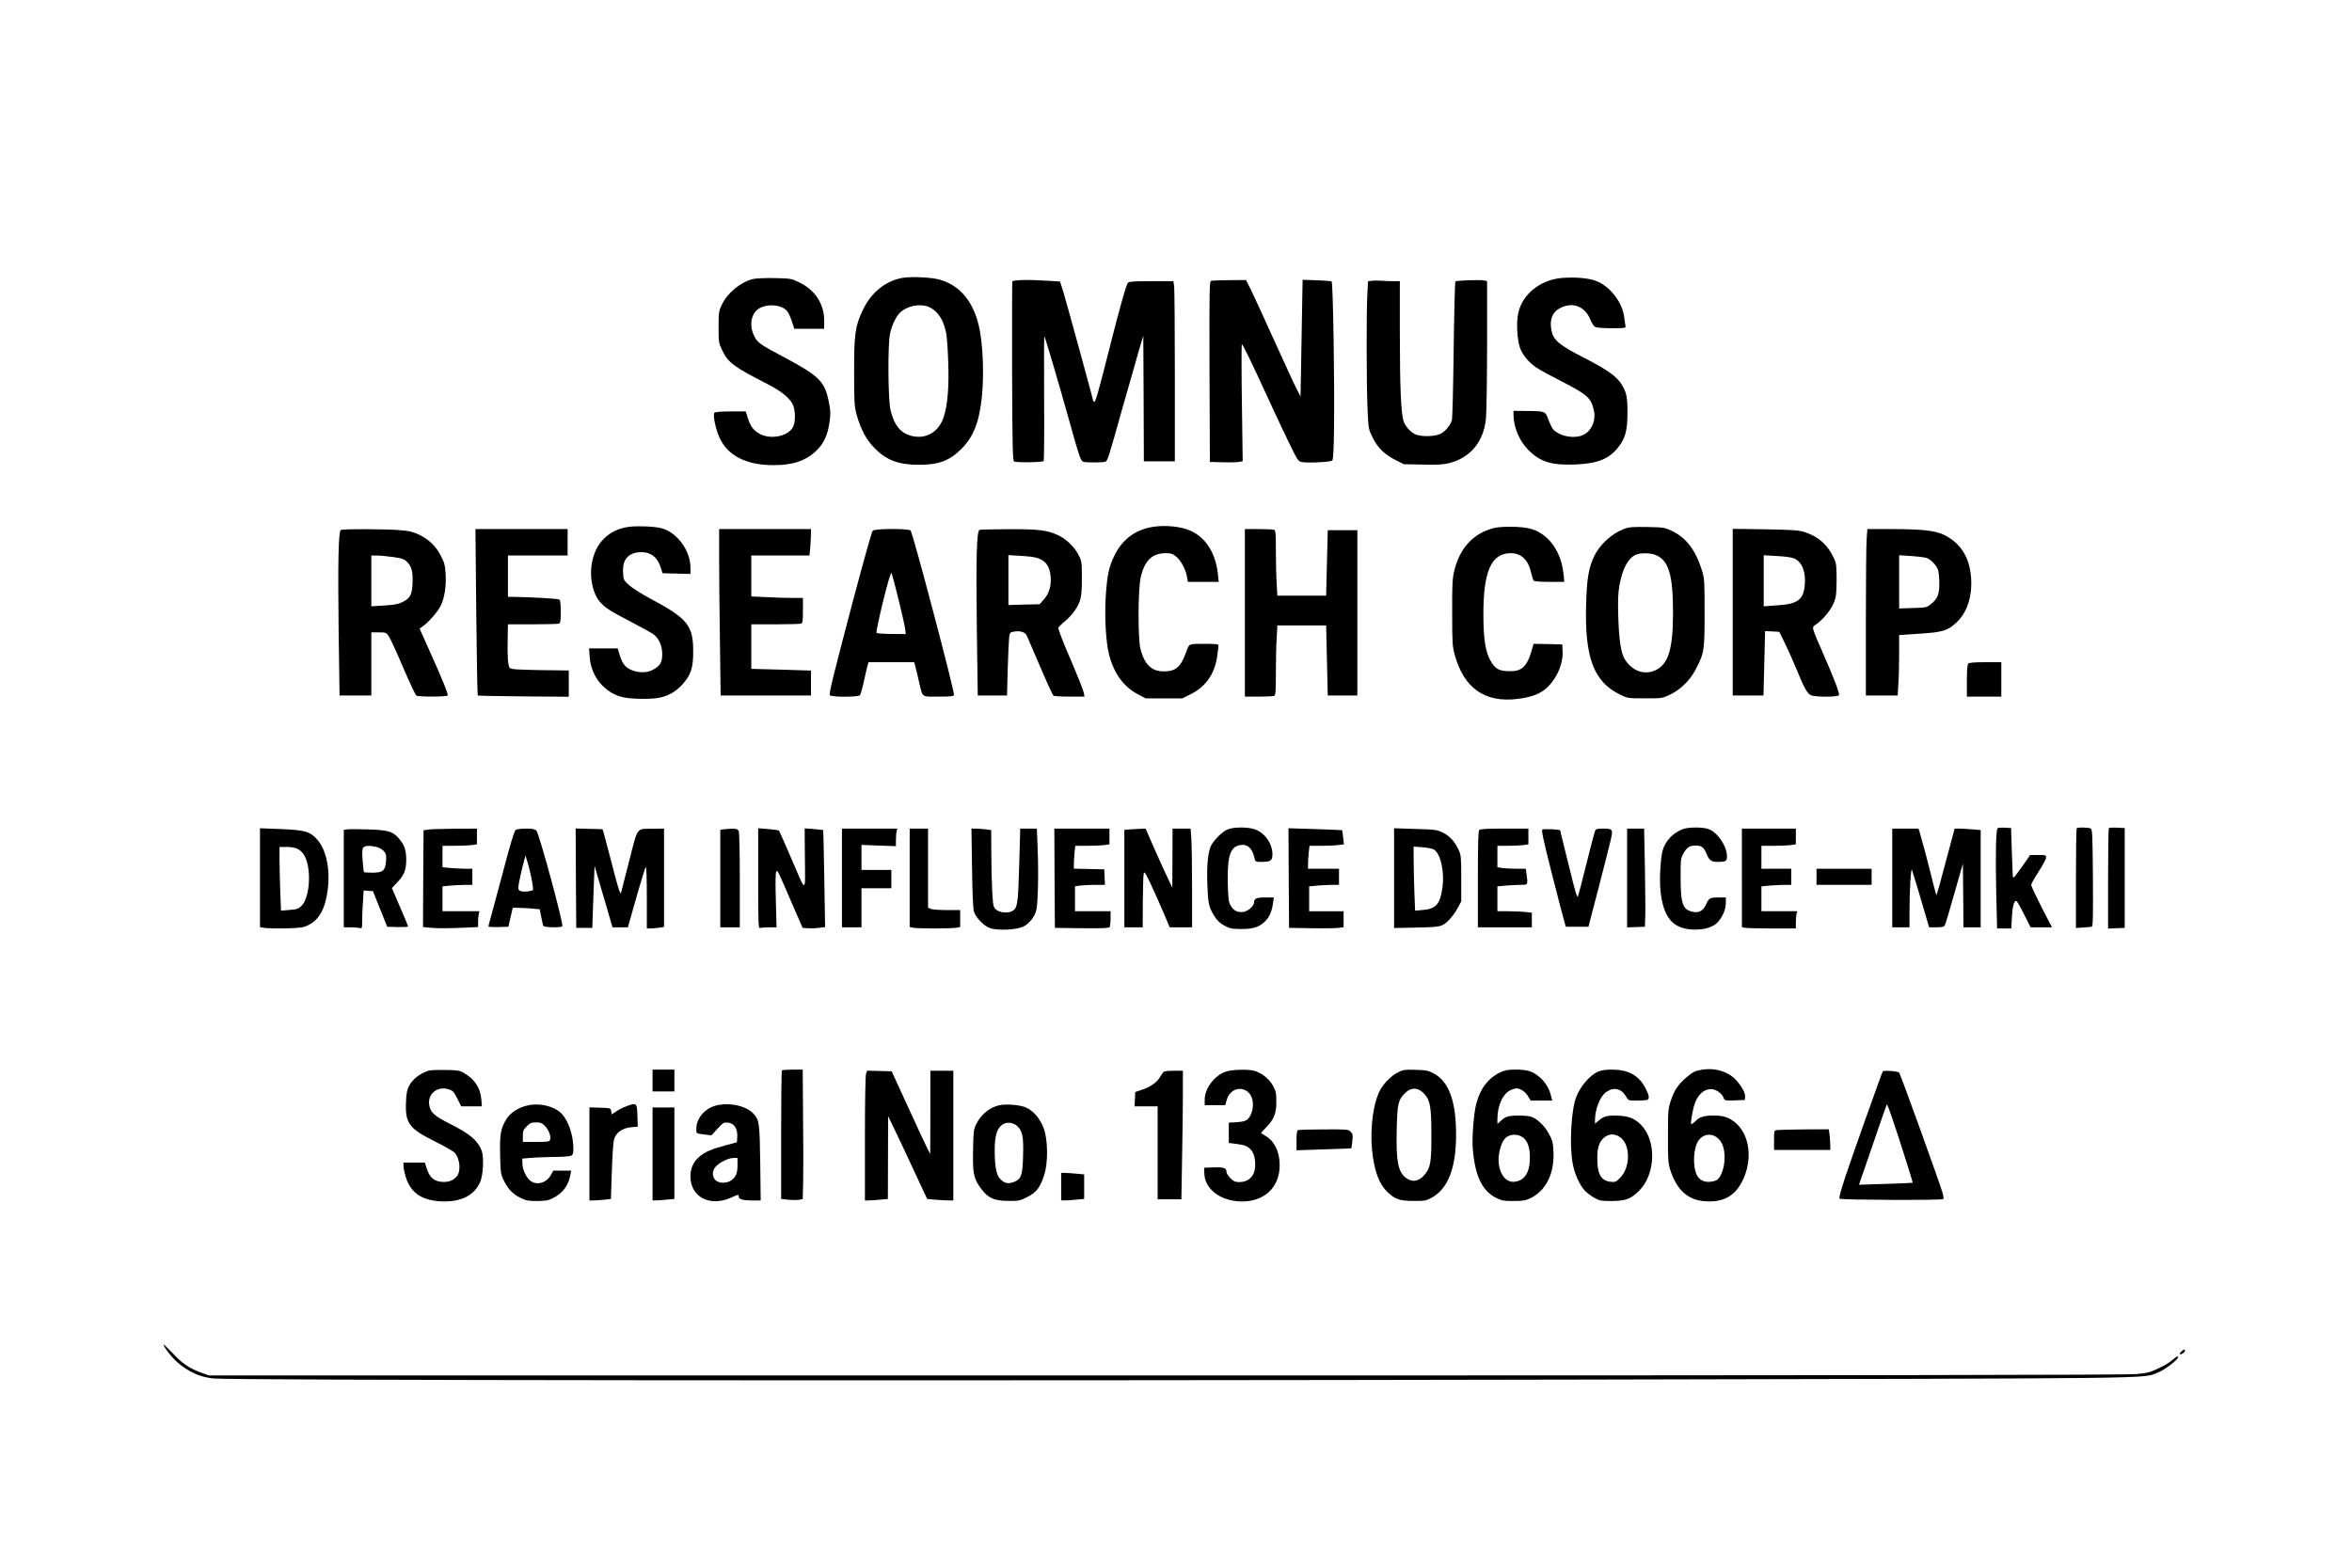 <?xml version="1.0" encoding="UTF-8" standalone="yes"?>
<svg version="1.0" xmlns="http://www.w3.org/2000/svg" width="1536pt" height="1024pt" viewBox="0 0 2048 1366" preserveAspectRatio="xMidYMid meet">
  <g transform="translate(0,1366) scale(0.1,-0.1)" fill="#000000" stroke="none">
    <path d="M7865 11240 c-149 -23 -277 -124 -350 -275 -70 -145 -80 -210 -79
-550 0 -266 2 -297 22 -369 34 -124 85 -219 155 -290 104 -106 210 -146 387
-146 173 0 267 35 371 139 105 105 156 235 178 456 19 184 10 433 -20 585 -47
237 -169 386 -354 435 -73 19 -234 26 -310 15z m218 -253 c82 -35 135 -115
156 -237 6 -36 14 -148 17 -250 7 -208 -5 -363 -38 -468 -40 -131 -149 -200
-274 -172 -101 23 -156 88 -191 226 -22 91 -25 574 -4 669 16 73 53 149 89
183 61 57 172 79 245 49z"/>
    <path d="M13602 11238 c-192 -16 -350 -146 -382 -314 -16 -82 -8 -220 16 -292
20 -61 75 -128 142 -174 26 -18 123 -71 217 -119 229 -117 261 -146 285 -253
23 -102 -30 -202 -120 -226 -78 -21 -186 6 -234 58 -10 12 -28 49 -41 84 -27
75 -28 76 -187 77 l-118 1 0 -28 c0 -113 50 -233 130 -313 104 -105 204 -135
414 -126 191 8 293 50 372 154 59 77 76 142 77 288 1 143 -7 186 -52 257 -44
70 -125 127 -325 230 -219 112 -268 154 -285 238 -19 97 8 163 82 199 108 52
211 10 258 -106 15 -37 30 -58 46 -64 13 -5 78 -9 144 -9 110 0 120 2 115 18
-2 9 -7 43 -11 75 -14 125 -113 260 -230 313 -65 30 -188 42 -313 32z"/>
    <path d="M6556 11229 c-111 -27 -225 -122 -274 -227 -25 -53 -27 -66 -27 -192
0 -130 1 -137 31 -201 52 -109 99 -144 394 -295 134 -68 212 -136 229 -199 18
-64 14 -146 -9 -182 -47 -78 -199 -105 -291 -51 -54 32 -76 63 -100 138 l-17
55 -130 0 c-90 0 -135 -4 -143 -12 -16 -16 10 -142 45 -218 71 -155 230 -237
466 -238 170 -1 283 37 376 125 65 61 101 140 116 252 10 71 9 98 -6 171 -35
181 -82 228 -386 390 -220 117 -235 128 -265 188 -49 98 -23 211 57 247 83 38
198 19 236 -38 9 -14 26 -52 37 -86 l20 -61 130 0 130 0 0 70 c0 149 -81 271
-222 337 -65 31 -73 32 -213 35 -80 1 -162 -2 -184 -8z"/>
    <path d="M8814 11207 c-2 -7 -3 -361 -2 -786 3 -673 5 -773 18 -782 18 -11
245 -8 257 4 4 5 6 252 4 550 -1 298 -1 540 2 537 7 -7 122 -397 208 -704 99
-355 109 -384 133 -390 31 -8 179 -7 193 2 18 11 27 39 144 457 61 215 127
446 147 515 l37 125 3 -547 2 -548 135 0 135 0 0 739 c0 406 -3 759 -6 785
l-7 46 -192 0 c-147 0 -195 -3 -203 -13 -16 -19 -71 -212 -163 -577 -96 -379
-119 -460 -130 -460 -5 0 -9 1 -9 3 0 10 -235 867 -260 948 l-30 96 -97 6
c-170 12 -313 9 -319 -6z"/>
    <path d="M10547 11213 c-16 -4 -17 -48 -15 -791 l3 -787 110 -3 c61 -2 125 0
143 3 l33 6 -7 510 c-4 280 -4 509 0 509 8 0 81 -149 244 -505 66 -143 148
-317 183 -387 58 -118 65 -128 95 -134 54 -10 252 0 265 13 9 9 14 93 16 315
5 372 -9 1234 -21 1245 -4 4 -63 9 -130 11 l-123 4 -9 -509 -9 -508 -31 60
c-18 33 -107 227 -199 430 -92 204 -185 405 -206 448 l-39 77 -143 -1 c-78 -1
-150 -3 -160 -6z"/>
    <path d="M11944 11213 l-31 -4 -6 -112 c-9 -153 -8 -804 2 -1010 8 -165 8
-168 45 -241 43 -89 104 -147 203 -197 l68 -34 167 -3 c129 -3 180 0 229 13
184 47 298 185 319 385 5 52 10 344 10 647 l0 553 -24 6 c-33 8 -242 1 -252
-9 -4 -4 -11 -271 -15 -595 -4 -323 -11 -598 -15 -612 -13 -45 -58 -100 -100
-120 -45 -22 -143 -27 -204 -10 -43 12 -93 61 -115 113 -24 59 -35 287 -35
780 l0 447 -57 0 c-32 0 -80 2 -108 4 -27 2 -64 2 -81 -1z"/>
    <path d="M5478 9070 c-178 -22 -300 -142 -328 -325 -20 -124 10 -260 73 -331
43 -50 92 -81 272 -174 88 -46 175 -94 193 -107 48 -36 75 -96 76 -170 1 -74
-18 -107 -85 -141 -54 -28 -133 -26 -196 6 -47 25 -67 52 -90 127 l-17 55
-124 0 -125 0 5 -73 c11 -171 129 -314 288 -352 77 -17 247 -20 322 -4 80 17
139 52 196 113 75 83 96 144 96 286 1 229 -48 290 -368 461 -77 41 -162 94
-190 120 -49 45 -50 47 -53 110 -7 109 41 169 140 177 92 7 157 -37 187 -130
l17 -53 122 -3 121 -3 0 56 c0 149 -119 309 -255 343 -60 15 -201 21 -277 12z"/>
    <path d="M10044 9070 c-156 -23 -271 -108 -341 -252 -46 -95 -62 -165 -74
-339 -13 -177 -1 -409 27 -519 41 -164 125 -281 246 -346 l73 -39 160 0 160 0
69 34 c134 65 214 179 235 334 6 43 11 85 11 93 0 11 -23 14 -124 14 -138 0
-131 3 -158 -73 -46 -129 -90 -167 -193 -167 -106 0 -165 55 -203 187 -25 87
-24 527 1 634 34 146 99 208 217 209 47 0 61 -5 92 -30 42 -35 84 -115 94
-177 l7 -43 134 0 135 0 -7 68 c-20 183 -104 316 -238 377 -82 37 -212 51
-323 35z"/>
    <path d="M12969 9047 c-158 -54 -262 -179 -306 -365 -15 -65 -18 -121 -17
-362 0 -262 2 -291 22 -365 80 -292 263 -420 547 -385 98 12 162 32 214 65
106 68 185 221 179 349 l-3 61 -125 3 -125 2 -18 -62 c-41 -142 -89 -183 -208
-176 -82 4 -110 22 -151 95 -42 74 -59 186 -60 383 -3 388 67 550 238 550 91
0 152 -57 177 -167 8 -34 18 -66 22 -72 4 -7 54 -11 137 -11 l131 0 -7 70
c-13 128 -66 241 -146 314 -81 73 -158 96 -320 96 -93 0 -128 -5 -181 -23z"/>
    <path d="M14143 9051 c-108 -40 -215 -139 -263 -244 -45 -98 -61 -191 -67
-407 -14 -468 65 -680 295 -792 67 -33 68 -33 217 -33 148 0 151 0 218 32 93
44 175 125 225 221 74 143 77 160 77 492 0 281 -1 298 -23 370 -56 178 -138
285 -260 343 -65 31 -72 32 -217 35 -128 2 -158 0 -202 -17z m283 -230 c108
-49 144 -175 144 -504 -1 -316 -41 -446 -155 -498 -96 -44 -203 -5 -266 98
-32 52 -50 166 -56 368 -4 154 -2 207 11 280 27 143 75 231 141 261 44 19 133
17 181 -5z"/>
    <path d="M2964 9042 c-21 -13 -26 -290 -19 -873 l8 -569 138 0 139 0 0 275 0
275 64 0 c61 0 66 -2 86 -31 12 -16 69 -138 125 -271 57 -133 110 -245 117
-249 19 -12 266 -11 273 1 7 11 -50 150 -169 414 l-76 169 22 15 c52 34 141
136 164 187 33 72 48 170 41 277 -5 76 -11 97 -43 158 -44 84 -104 141 -192
183 -52 24 -83 31 -170 38 -134 10 -493 11 -508 1z m458 -236 c74 -10 93 -17
118 -41 41 -39 53 -85 49 -188 -5 -101 -20 -130 -90 -164 -33 -17 -71 -24
-156 -29 l-113 -7 0 222 0 221 53 -1 c28 0 91 -6 139 -13z"/>
    <path d="M4144 8328 c4 -398 10 -725 13 -728 2 -3 182 -6 399 -8 l394 -3 0
115 0 114 -250 3 c-204 4 -252 7 -264 19 -16 17 -22 100 -18 273 l2 107 214 0
c118 0 221 3 230 6 13 5 16 24 16 104 0 68 -4 101 -12 106 -12 8 -246 21 -385
23 l-63 1 0 180 0 180 260 0 260 0 0 115 0 115 -402 0 -401 0 7 -722z"/>
    <path d="M6260 8783 c0 -148 3 -474 7 -725 l6 -458 394 0 393 0 0 109 0 108
-260 8 -260 7 0 194 0 194 209 0 c115 0 216 3 225 6 13 5 16 25 16 115 l0 109
-97 0 c-54 0 -155 3 -225 7 l-128 6 0 179 0 178 254 0 253 0 7 77 c3 42 6 93
6 115 l0 38 -400 0 -400 0 0 -267z"/>
    <path d="M7598 9036 c-8 -7 -84 -281 -171 -607 -175 -665 -210 -806 -203 -826
7 -18 249 -19 263 0 5 6 20 57 32 112 12 55 26 117 32 138 l10 37 199 0 199 0
10 -37 c6 -21 20 -78 31 -128 34 -147 18 -135 170 -135 104 0 132 3 136 14 8
22 -357 1408 -378 1433 -16 19 -311 18 -330 -1z m227 -608 c30 -123 56 -239
57 -258 l3 -35 -123 1 c-67 0 -126 5 -131 10 -4 5 21 128 57 273 44 177 68
258 74 248 4 -9 33 -116 63 -239z"/>
    <path d="M8529 9043 c-26 -7 -32 -237 -24 -879 l8 -564 127 0 128 0 6 228 c4
125 9 248 12 274 5 45 8 48 40 54 55 10 99 -3 114 -34 7 -15 59 -137 117 -272
57 -134 109 -248 116 -252 7 -4 70 -8 141 -8 l129 0 -6 33 c-3 19 -55 150
-116 292 -62 143 -109 265 -106 274 3 9 28 34 56 56 27 22 65 63 84 90 56 82
65 120 65 284 0 140 -1 150 -27 202 -35 70 -104 138 -173 172 -97 47 -170 57
-435 56 -132 -1 -247 -3 -256 -6z m531 -256 c54 -26 82 -75 88 -153 7 -78 -14
-146 -58 -196 l-38 -43 -136 -3 -136 -4 0 217 0 218 118 -7 c90 -6 127 -12
162 -29z"/>
    <path d="M10840 8320 l0 -730 119 0 c66 0 126 3 135 6 14 5 16 32 16 198 0
105 3 242 7 304 l6 112 212 0 213 0 7 -305 7 -305 129 0 129 0 0 720 0 720
-129 0 -129 0 -7 -285 -7 -285 -213 0 -212 0 -6 107 c-4 58 -7 186 -7 283 0
153 -2 179 -16 184 -9 3 -69 6 -135 6 l-119 0 0 -730z"/>
    <path d="M15090 8326 l0 -726 134 0 134 0 7 280 7 281 62 -3 61 -3 46 -92 c25
-51 72 -155 103 -230 69 -169 94 -214 126 -230 35 -18 239 -18 246 0 6 16 -41
140 -136 357 -108 248 -104 232 -63 260 59 40 130 127 154 188 20 50 23 75 24
197 0 125 -2 145 -23 190 -54 117 -133 188 -251 227 -59 19 -95 21 -348 26
l-283 4 0 -726z m540 466 c68 -33 101 -125 86 -245 -15 -117 -66 -151 -243
-162 l-113 -8 0 223 0 222 118 -7 c76 -4 129 -12 152 -23z"/>
    <path d="M16257 8968 c-4 -46 -7 -372 -7 -725 l0 -643 138 0 139 0 6 98 c4 53
7 172 7 263 l0 166 173 11 c204 13 247 25 322 94 95 86 142 226 132 388 -12
185 -92 311 -242 382 -78 36 -188 47 -461 48 l-201 0 -6 -82z m523 -170 c39
-15 89 -68 100 -108 5 -19 10 -71 10 -115 0 -94 -16 -133 -73 -179 -38 -30
-42 -31 -158 -34 l-119 -4 0 232 0 232 107 -7 c59 -4 119 -12 133 -17z"/>
    <path d="M17142 7878 c-8 -8 -12 -56 -12 -150 l0 -138 150 0 150 0 0 150 0
150 -138 0 c-94 0 -142 -4 -150 -12z"/>
    <path d="M10685 6431 c-43 -19 -114 -90 -139 -139 -27 -53 -39 -168 -33 -332
6 -172 12 -201 59 -279 25 -40 47 -62 87 -85 50 -27 63 -30 145 -31 105 0 152
14 204 59 42 37 67 91 77 164 l7 52 -74 0 c-76 0 -98 -9 -98 -42 0 -33 -52
-79 -95 -84 -50 -6 -83 11 -109 56 -18 30 -21 56 -25 195 -5 233 21 315 105
331 67 12 109 -25 128 -114 7 -31 9 -32 62 -32 80 0 94 11 94 68 0 99 -78 200
-171 221 -71 17 -179 13 -224 -8z"/>
    <path d="M14657 6436 c-86 -31 -155 -104 -178 -189 -18 -67 -28 -246 -19 -341
24 -247 111 -346 305 -346 84 0 154 23 192 62 43 45 73 113 73 171 l0 47 -59
0 c-79 0 -88 -5 -110 -55 -25 -57 -60 -79 -108 -72 -97 16 -116 63 -117 292
-1 156 1 173 20 210 33 61 56 77 109 77 55 0 72 -12 97 -72 24 -58 41 -70 99
-70 68 0 79 7 79 46 0 93 -86 218 -168 242 -52 16 -167 15 -215 -2z"/>
    <path d="M17397 6443 c-14 -23 -18 -231 -12 -534 l8 -339 62 0 62 0 5 98 c5
93 18 142 38 142 6 0 36 -52 67 -115 l58 -115 93 0 93 0 -91 176 c-49 97 -90
184 -90 193 0 9 29 61 65 116 35 55 65 110 65 123 0 21 -4 22 -69 22 l-70 0
-65 -94 c-37 -52 -71 -98 -76 -101 -6 -3 -11 6 -11 22 -1 15 -4 114 -8 218
l-6 190 -57 3 c-31 2 -58 -1 -61 -5z"/>
    <path d="M18087 6443 c-4 -3 -7 -200 -7 -438 l0 -431 63 4 c34 2 68 5 75 8 10
3 12 86 10 424 -3 361 -5 422 -18 430 -17 11 -113 13 -123 3z"/>
    <path d="M18367 6444 c-4 -4 -7 -203 -7 -441 l0 -434 73 3 72 3 0 435 0 435
-65 3 c-36 2 -69 0 -73 -4z"/>
    <path d="M2260 6012 l0 -431 45 -7 c25 -3 109 -5 188 -3 129 4 148 7 192 30
93 47 147 149 166 315 21 174 -15 340 -91 427 -64 72 -105 84 -318 93 l-182 7
0 -431z m330 250 c20 -9 44 -34 57 -57 64 -114 48 -368 -26 -439 -26 -25 -41
-30 -104 -35 l-74 -6 -7 179 c-3 99 -6 223 -6 278 l0 98 63 0 c39 0 75 -6 97
-18z"/>
    <path d="M3018 6433 l-28 -4 0 -425 0 -424 58 0 c31 0 67 -3 80 -6 21 -6 22
-4 22 62 0 38 3 113 7 167 l6 98 41 -3 40 -3 62 -155 62 -155 91 -3 c50 -1 91
1 91 6 0 5 -32 82 -71 171 l-70 163 49 52 c59 62 77 109 76 201 -1 80 -17 125
-65 180 -54 62 -92 72 -269 78 -85 3 -167 3 -182 0z m257 -153 c23 -5 50 -21
64 -36 20 -24 23 -36 19 -86 -6 -84 -27 -102 -117 -102 -39 0 -72 2 -75 5 -3
3 -8 49 -12 102 -5 72 -4 100 6 112 14 17 56 19 115 5z"/>
    <path d="M3720 6431 l-35 -6 -3 -421 -2 -422 76 -7 c43 -4 151 -4 241 0 l163
7 0 47 c0 25 3 56 6 69 l6 22 -161 0 -161 0 0 109 0 108 77 7 c42 3 100 6 130
6 l53 0 0 70 0 70 -53 0 c-30 0 -88 3 -130 6 l-77 7 0 93 0 94 104 0 c57 0
124 3 150 6 l46 7 0 68 0 69 -197 -1 c-109 -1 -214 -4 -233 -8z"/>
    <path d="M4487 6428 c-12 -9 -48 -128 -112 -373 -53 -198 -102 -382 -110 -409
-8 -27 -15 -53 -15 -58 0 -5 39 -7 87 -6 l87 3 19 83 19 82 42 0 c24 0 77 -3
118 -6 l75 -7 13 -66 c7 -36 15 -72 18 -78 5 -15 157 -18 166 -4 12 19 -202
809 -226 833 -14 14 -34 18 -91 18 -43 0 -80 -5 -90 -12z m140 -430 c9 -48 14
-90 11 -93 -10 -11 -77 -18 -102 -11 -19 5 -26 13 -26 31 0 23 29 157 52 240
l11 40 18 -60 c11 -33 27 -99 36 -147z"/>
    <path d="M5012 6008 l3 -433 70 0 70 0 7 205 c4 113 8 234 10 270 l3 65 58
-200 c33 -110 68 -230 78 -267 l20 -68 67 0 67 0 73 258 c40 141 77 261 83
267 5 5 9 -92 9 -263 l0 -272 29 0 c15 0 49 3 75 6 l46 7 0 428 0 429 -92 -1
c-153 -2 -133 25 -210 -274 -36 -143 -70 -271 -73 -285 -6 -19 -24 38 -71 220
-35 135 -69 265 -76 290 l-14 45 -117 3 -117 3 2 -433z"/>
    <path d="M6293 6433 l-23 -4 0 -425 0 -424 85 0 85 0 0 411 c0 264 -4 417 -10
430 -9 15 -21 19 -63 18 -29 -1 -62 -4 -74 -6z"/>
    <path d="M6600 6005 c0 -394 2 -437 16 -431 9 3 45 6 80 6 l64 0 -6 233 c-5
148 -3 240 3 251 11 19 9 22 156 -319 l74 -170 44 -3 c24 -2 68 -1 98 3 l54 7
-7 421 c-4 232 -8 423 -10 424 -1 1 -38 5 -81 9 l-80 6 2 -263 c3 -311 16
-313 -127 21 -51 118 -95 218 -99 222 -3 4 -45 10 -93 14 l-88 7 0 -438z"/>
    <path d="M7330 6010 l0 -430 85 0 85 0 0 170 0 170 130 0 130 0 0 80 0 80
-130 0 -130 0 0 109 0 109 150 -6 150 -5 0 54 c0 30 3 64 6 77 l6 22 -241 0
-241 0 0 -430z"/>
    <path d="M7920 6011 l0 -428 31 -7 c17 -3 102 -6 189 -6 87 0 172 3 189 6 l31
7 0 73 0 74 -114 0 c-63 0 -126 4 -140 10 l-26 10 0 345 0 345 -80 0 -80 0 0
-429z"/>
    <path d="M8463 6098 c3 -213 9 -357 16 -379 16 -53 84 -125 136 -144 68 -27
245 -18 302 15 47 26 88 78 104 131 16 50 23 318 14 532 l-7 187 -72 0 -73 0
-9 -322 c-10 -343 -15 -372 -63 -398 -36 -19 -107 -12 -137 13 -26 23 -27 29
-35 158 -4 74 -8 224 -8 335 l-1 201 -52 7 c-29 3 -68 6 -87 6 l-33 0 5 -342z"/>
    <path d="M9182 6008 l3 -433 234 -3 c181 -2 236 1 243 10 4 7 8 41 8 76 l0 62
-155 0 -155 0 0 109 0 108 46 7 c26 3 85 6 131 6 l84 0 -3 68 -3 67 -132 3
-133 3 0 38 c0 21 3 66 6 100 l7 61 102 0 c56 0 123 3 149 6 l46 7 0 68 0 69
-240 0 -240 0 2 -432z"/>
    <path d="M9833 6433 l-43 -4 0 -425 0 -424 80 0 80 0 1 223 c1 122 4 233 8
246 5 21 15 6 62 -95 31 -65 80 -176 110 -246 l54 -128 98 0 97 0 0 348 c0
191 -3 384 -7 430 l-6 82 -78 0 -79 0 -1 -257 -1 -258 -38 80 c-22 44 -74 160
-117 257 l-78 178 -50 -2 c-27 -1 -69 -3 -92 -5z"/>
    <path d="M11222 6009 l3 -434 195 -3 c107 -2 214 0 238 3 l42 6 0 70 0 69
-150 0 -150 0 0 109 0 108 77 7 c42 3 100 6 130 6 l53 0 0 70 0 70 -135 0
-135 0 0 39 c0 21 3 66 6 100 l7 61 102 0 c56 0 124 3 150 7 l48 6 -7 60 c-3
33 -7 61 -9 63 -1 1 -107 6 -235 10 l-232 7 2 -434z"/>
    <path d="M12140 6008 l0 -434 168 3 c239 5 246 6 302 59 26 24 63 72 81 107
l34 62 0 200 c0 186 -2 203 -22 248 -35 75 -79 123 -138 152 -51 25 -65 27
-240 32 l-185 6 0 -435z m342 252 c61 -29 99 -190 79 -335 -20 -143 -56 -184
-169 -194 l-69 -6 -7 179 c-3 98 -6 224 -6 279 l0 100 73 -5 c39 -3 84 -11 99
-18z"/>
    <path d="M12882 6428 c-9 -9 -12 -118 -12 -430 l0 -418 235 0 235 0 0 64 0 63
-61 7 c-34 3 -102 6 -150 6 l-89 0 0 109 0 108 77 7 c42 3 100 6 130 6 60 0
59 0 47 94 l-7 46 -77 0 c-42 0 -98 3 -124 6 l-46 7 0 93 0 94 89 0 c48 0 109
3 135 6 l46 7 0 68 0 69 -208 0 c-148 0 -211 -3 -220 -12z"/>
    <path d="M13432 6432 c-10 -7 8 -90 82 -383 53 -206 101 -394 109 -419 l13
-45 99 0 98 0 94 360 c51 198 99 386 105 418 15 71 9 77 -75 77 -50 0 -59 -3
-67 -22 -5 -13 -39 -140 -74 -283 -36 -144 -69 -272 -74 -285 -7 -19 -24 38
-82 276 -40 164 -74 300 -74 300 -5 7 -144 13 -154 6z"/>
    <path d="M14170 6010 l0 -431 78 3 77 3 3 85 c2 47 0 239 -3 428 l-7 342 -74
0 -74 0 0 -430z"/>
    <path d="M15170 6011 l0 -429 23 -6 c12 -3 118 -6 235 -6 l212 0 0 53 c0 28 3
62 6 75 l6 22 -156 0 -156 0 0 109 0 108 77 7 c42 3 100 6 130 6 l53 0 0 70 0
70 -130 0 -130 0 0 100 0 100 104 0 c57 0 124 3 150 6 l46 7 0 68 0 69 -235 0
-235 0 0 -429z"/>
    <path d="M16480 6010 l0 -430 75 0 75 0 0 123 c0 204 12 404 22 376 8 -21 73
-237 129 -431 l20 -68 64 0 c51 0 66 4 73 18 5 9 43 134 83 277 l74 260 3
-277 2 -278 75 0 75 0 0 424 0 423 -77 7 c-42 3 -93 6 -113 6 l-37 0 -47 -177
c-82 -309 -108 -404 -112 -400 -3 2 -18 60 -35 128 -30 125 -92 357 -110 417
l-11 32 -114 0 -114 0 0 -430z"/>
    <path d="M15820 6020 l0 -70 240 0 240 0 0 70 0 70 -240 0 -240 0 0 -70z"/>
    <path d="M14822 4339 c-63 -11 -75 -17 -131 -63 -73 -62 -109 -113 -138 -199
-26 -79 -27 -89 -27 -312 -1 -196 2 -239 17 -290 58 -186 158 -276 318 -283
146 -7 243 45 307 166 102 191 73 423 -66 529 -53 40 -98 53 -185 53 -71 0
-122 -15 -146 -44 -8 -9 -22 -21 -31 -26 -19 -10 -19 -10 1 105 22 122 82 195
161 195 41 0 94 -37 109 -77 8 -23 12 -24 96 -21 l88 3 3 31 c4 42 -65 143
-125 183 -71 47 -160 65 -251 50z m150 -608 c36 -40 51 -101 46 -186 -5 -70
-30 -138 -62 -164 -9 -8 -36 -16 -59 -18 -55 -7 -99 15 -120 59 -39 82 -29
242 18 304 46 60 125 62 177 5z"/>
    <path d="M3730 4331 c-80 -26 -140 -73 -173 -136 -16 -30 -22 -64 -25 -135 -8
-188 25 -233 252 -346 83 -41 161 -86 173 -99 46 -52 55 -164 16 -207 -33 -36
-73 -51 -130 -46 -68 6 -106 40 -130 115 l-17 53 -93 0 -93 0 0 -27 c0 -16 6
-50 14 -78 40 -152 136 -224 312 -233 174 -9 298 54 345 176 25 65 30 215 10
267 -35 88 -105 147 -277 233 -123 62 -160 92 -175 143 -32 106 59 192 166
157 35 -11 44 -21 74 -80 l34 -68 90 0 90 0 -5 63 c-8 97 -57 172 -147 225
-42 25 -56 27 -166 29 -66 1 -131 -1 -145 -6z"/>
    <path d="M5680 4245 l0 -95 95 0 95 0 0 95 0 95 -95 0 -95 0 0 -95z"/>
    <path d="M6807 4333 c-4 -3 -7 -257 -7 -563 l0 -557 63 -7 c35 -3 77 -3 94 0
l31 6 4 151 c2 83 2 337 -1 564 l-3 413 -87 0 c-48 0 -91 -3 -94 -7z"/>
    <path d="M10679 4324 c-100 -30 -189 -147 -189 -246 l0 -48 90 0 89 0 11 40
c41 153 230 127 230 -32 0 -56 -18 -105 -49 -133 -17 -14 -41 -20 -92 -23
l-69 -4 0 -89 0 -88 48 -6 c84 -11 101 -16 128 -37 36 -29 54 -76 54 -145 0
-97 -51 -153 -141 -153 -33 0 -47 6 -75 34 -19 19 -34 43 -34 54 0 35 -23 43
-112 40 l-83 -3 2 -54 c6 -145 166 -251 358 -239 185 13 302 139 298 323 -2
113 -45 201 -122 247 -20 12 -38 23 -40 24 -2 2 17 23 42 48 70 71 92 124 91
227 0 76 -3 91 -30 140 -33 59 -99 111 -162 129 -52 14 -189 11 -243 -6z"/>
    <path d="M12175 4317 c-53 -26 -118 -89 -152 -147 -62 -105 -94 -333 -75 -529
19 -189 62 -302 142 -375 64 -58 101 -70 220 -70 98 -1 108 1 158 28 143 80
212 258 212 551 0 288 -62 459 -192 530 -47 26 -64 30 -158 33 -95 3 -110 1
-155 -21z m232 -193 c48 -54 58 -115 58 -359 0 -240 -8 -283 -64 -346 -47 -53
-99 -62 -151 -27 -75 50 -94 145 -87 428 5 220 13 256 69 312 58 58 120 55
175 -8z"/>
    <path d="M13065 4316 c-105 -50 -175 -141 -209 -273 -22 -83 -38 -290 -31
-388 18 -236 81 -372 203 -432 50 -25 68 -28 152 -28 76 0 104 4 141 21 142
66 218 218 207 416 -3 70 -9 93 -38 146 -38 73 -106 137 -159 152 -47 13 -172
13 -208 -1 -15 -5 -40 -22 -55 -37 l-28 -26 0 45 c1 123 51 226 123 254 40 15
47 15 80 2 22 -10 46 -31 62 -56 l25 -41 94 0 94 0 -14 52 c-17 64 -56 122
-112 165 -54 41 -98 53 -197 53 -63 0 -90 -5 -130 -24z m193 -564 c43 -28 66
-89 65 -178 0 -129 -44 -200 -132 -211 -79 -10 -140 73 -141 193 0 61 23 142
51 178 34 43 105 52 157 18z"/>
    <path d="M13914 4321 c-70 -32 -152 -127 -187 -219 -44 -112 -61 -414 -32
-575 15 -89 58 -187 103 -238 17 -19 55 -48 84 -65 49 -27 61 -29 153 -29 120
0 169 18 240 90 145 144 152 438 15 575 -52 52 -104 74 -188 78 -97 6 -136 -3
-177 -40 l-35 -30 0 30 c0 98 46 213 100 248 67 45 130 29 172 -42 20 -34 20
-34 93 -34 40 0 80 3 89 6 24 9 19 40 -16 106 -58 109 -148 158 -291 158 -58
0 -94 -6 -123 -19z m195 -570 c92 -64 91 -263 0 -354 -37 -37 -42 -39 -86 -34
-80 9 -113 68 -113 202 0 90 14 137 50 174 44 43 98 48 149 12z"/>
    <path d="M7540 4305 c-6 -16 -10 -235 -10 -566 l0 -539 33 0 c17 0 62 3 100 7
l67 6 1 361 1 361 53 -110 c30 -60 106 -223 170 -361 l117 -251 75 -7 c42 -3
93 -6 115 -6 l38 0 0 565 0 565 -100 0 -100 0 0 -362 -1 -363 -21 40 c-12 22
-88 184 -168 360 l-147 320 -107 3 -106 3 -10 -26z"/>
    <path d="M10130 4318 c-6 -7 -20 -27 -30 -44 -26 -45 -80 -83 -152 -108 l-63
-21 -3 -62 -3 -63 101 0 100 0 0 -405 0 -405 103 0 104 0 6 353 c4 193 7 445
7 560 l0 207 -80 0 c-51 0 -83 -4 -90 -12z"/>
    <path d="M16397 4324 c-10 -17 -260 -720 -323 -909 -42 -128 -60 -193 -53
-200 11 -11 893 -15 904 -3 4 3 0 31 -9 61 -28 95 -366 1031 -376 1041 -13 13
-136 21 -143 10z m83 -409 c55 -160 181 -557 178 -561 -2 -1 -108 -6 -236 -10
l-232 -7 91 264 c50 145 104 304 121 352 17 49 32 87 33 85 2 -2 22 -57 45
-123z"/>
    <path d="M4584 4026 c-77 -19 -141 -61 -175 -114 -52 -81 -61 -134 -57 -315 3
-150 5 -166 29 -217 36 -77 80 -124 147 -157 50 -25 68 -28 147 -28 77 1 97 5
141 27 82 43 132 110 148 201 l7 37 -78 0 -78 0 -20 -37 c-38 -70 -124 -95
-179 -52 -37 29 -68 94 -70 148 l-1 46 75 6 c41 4 133 7 203 8 71 0 137 6 148
11 15 9 19 21 19 63 -1 111 -38 227 -95 295 -60 71 -201 107 -311 78z m162
-181 c33 -35 52 -91 40 -120 -4 -12 -27 -15 -121 -15 l-115 0 0 51 c0 45 4 55
34 85 29 29 41 34 81 34 42 0 52 -5 81 -35z"/>
    <path d="M5455 4022 c-27 -10 -68 -30 -90 -45 l-40 -27 -5 27 c-5 28 -5 28
-98 31 l-92 3 0 -406 0 -405 34 0 c18 0 60 3 93 6 l60 7 8 234 c4 129 12 255
18 281 16 62 72 103 152 110 l56 5 -3 96 c-3 111 -6 114 -93 83z"/>
    <path d="M6229 4026 c-90 -24 -158 -100 -167 -185 -2 -27 0 -51 5 -54 6 -4 36
-10 68 -13 l57 -7 53 57 c48 53 55 57 91 54 54 -4 86 -52 82 -122 l-3 -49
-100 -27 c-125 -33 -180 -58 -230 -101 -50 -44 -75 -100 -75 -169 0 -180 168
-268 353 -186 67 30 67 30 67 11 0 -24 35 -35 116 -35 l76 0 -4 328 c-5 351
-8 373 -61 430 -63 68 -214 99 -328 68z m191 -518 c0 -71 -13 -102 -53 -132
-40 -29 -109 -29 -139 1 -31 31 -30 84 3 119 35 37 108 73 152 74 l37 0 0 -62z"/>
    <path d="M8703 4030 c-86 -18 -162 -80 -205 -168 -21 -43 -23 -63 -26 -227 -4
-205 5 -247 75 -339 58 -76 112 -100 232 -100 89 -1 101 1 164 33 80 39 114
84 150 196 32 103 32 291 -2 393 -28 85 -87 159 -154 190 -49 24 -171 35 -234
22z m153 -181 c46 -43 57 -94 52 -256 -4 -169 -16 -205 -73 -229 -48 -20 -78
-18 -110 8 -42 32 -57 81 -63 199 -8 180 13 263 78 297 33 17 87 8 116 -19z"/>
    <path d="M5680 3605 l0 -405 28 0 c15 0 57 3 95 7 l67 6 0 398 0 399 -95 0
-95 0 0 -405z"/>
    <path d="M11303 3813 c-9 -3 -13 -31 -13 -90 l0 -86 238 8 c130 4 238 8 239 9
2 2 6 30 9 63 6 53 4 63 -15 82 -20 20 -30 21 -233 20 -117 0 -219 -3 -225 -6z"/>
    <path d="M15473 3813 c-22 -4 -23 -9 -23 -89 l0 -84 245 0 245 0 0 38 c0 20
-3 61 -6 90 l-7 52 -216 -1 c-119 -1 -226 -4 -238 -6z"/>
    <path d="M9240 3320 l0 -120 33 0 c17 0 62 3 100 7 l67 6 0 107 0 107 -67 6
c-38 4 -83 7 -100 7 l-33 0 0 -120z"/>
    <path d="M1420 1944 c1 -24 81 -124 135 -167 96 -77 184 -115 295 -128 142
-17 6291 -22 11945 -10 5140 11 4854 7 4996 60 75 29 213 141 172 141 -5 0
-25 -14 -44 -31 -19 -18 -72 -50 -118 -71 -72 -35 -99 -42 -195 -51 -81 -8
-2367 -12 -8451 -12 l-8340 0 -73 27 c-101 37 -161 78 -247 171 -41 44 -75 76
-75 71z"/>
    <path d="M18995 1880 c-14 -16 -15 -20 -4 -20 16 0 39 19 39 32 0 14 -16 9
-35 -12z"/>
  </g>
</svg>